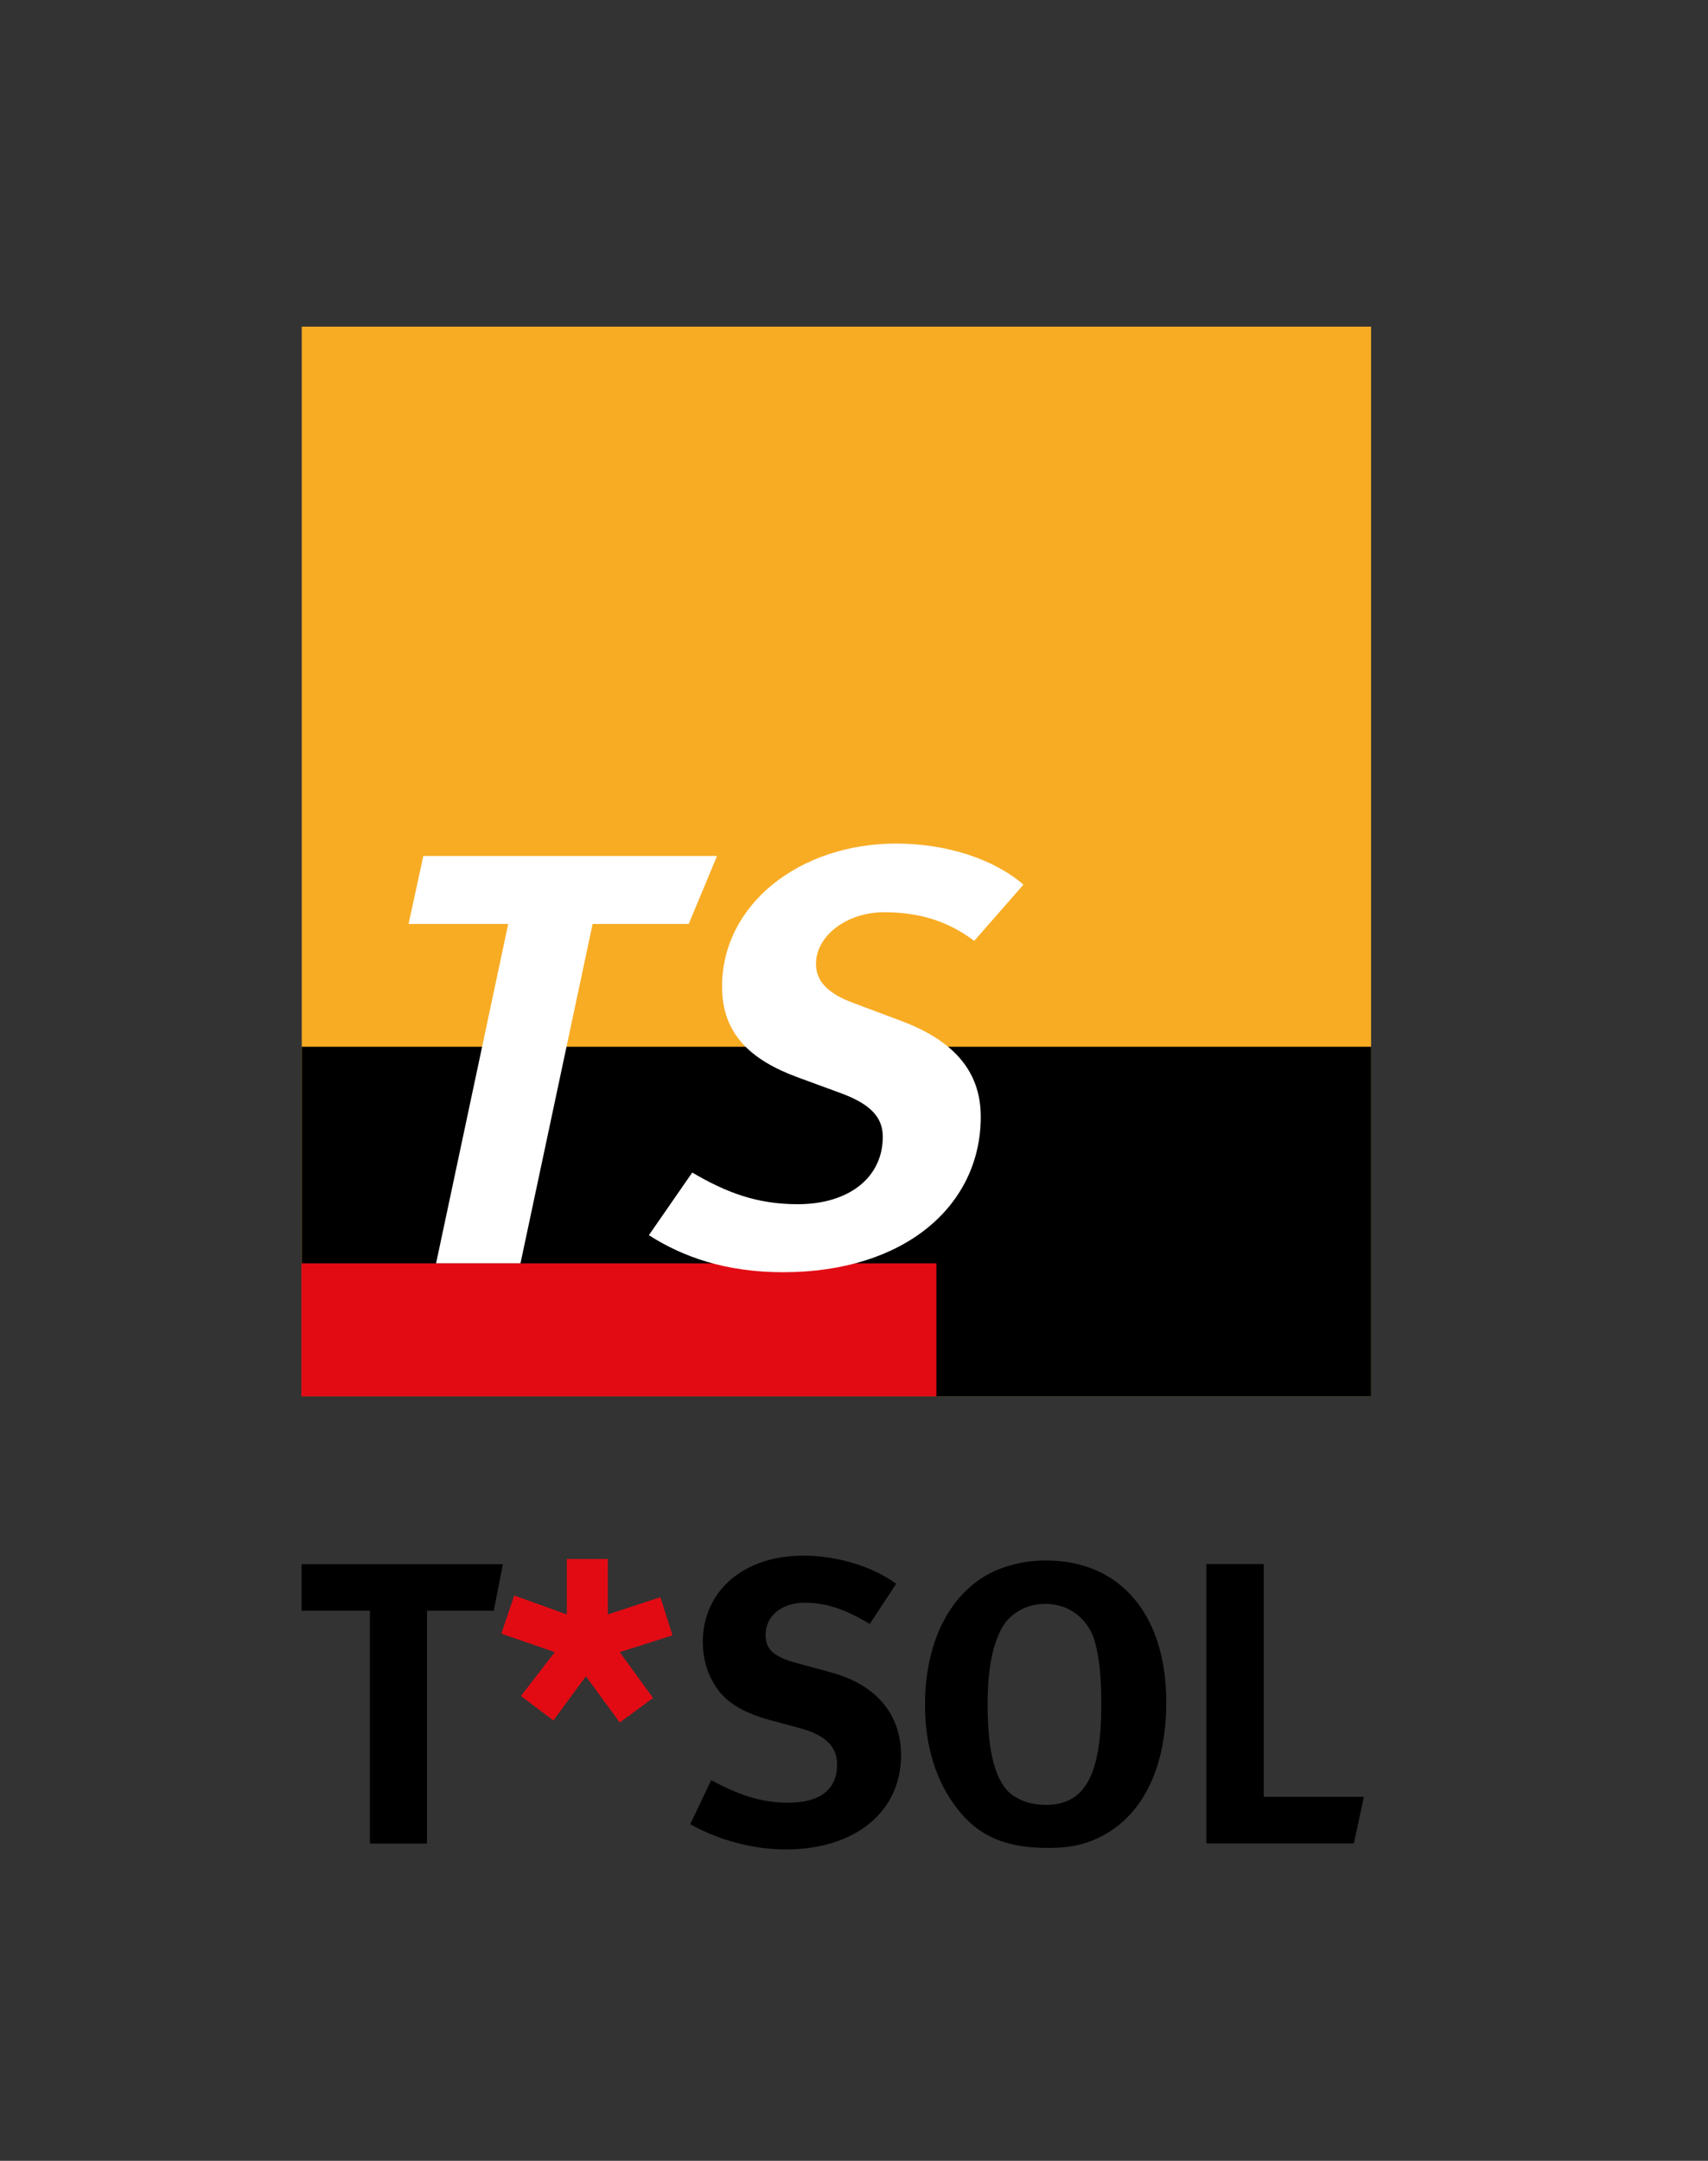 <?xml version="1.0" encoding="UTF-8" standalone="no"?>
<!-- Generator: Adobe Illustrator 23.1.0, SVG Export Plug-In . SVG Version: 6.00 Build 0)  -->

<svg
   version="1.1"
   id="Layer_1"
   x="0px"
   y="0px"
   viewBox="0 0 102 129"
   xml:space="preserve"
   sodipodi:docname="LogoTSOL.svg"
   width="102"
   height="129"
   inkscape:version="1.3.2 (091e20e, 2023-11-25, custom)"
   xmlns:inkscape="http://www.inkscape.org/namespaces/inkscape"
   xmlns:sodipodi="http://sodipodi.sourceforge.net/DTD/sodipodi-0.dtd"
   xmlns="http://www.w3.org/2000/svg"
   xmlns:svg="http://www.w3.org/2000/svg"><rect x="0" y="0" width="102" height="129" fill="#333333" stroke="none"/><defs
   id="defs5" /><sodipodi:namedview
   id="namedview5"
   pagecolor="#ffffff"
   bordercolor="#000000"
   borderopacity="0.25"
   inkscape:showpageshadow="2"
   inkscape:pageopacity="0.0"
   inkscape:pagecheckerboard="0"
   inkscape:deskcolor="#d1d1d1"
   inkscape:zoom="6.1143939"
   inkscape:cx="102.54491"
   inkscape:cy="59.449882"
   inkscape:window-width="2560"
   inkscape:window-height="1369"
   inkscape:window-x="-8"
   inkscape:window-y="-8"
   inkscape:window-maximized="1"
   inkscape:current-layer="Layer_1"><inkscape:page
     x="0"
     y="0"
     width="102"
     height="129"
     id="page5"
     margin="0 0 0 0"
     bleed="0" /></sodipodi:namedview>
<style
   type="text/css"
   id="style1">
	.st0{fill:#E20B14;}
	.st1{fill:#F8AC24;}
	.st2{fill:#FFFFFF;}
</style>
<g
   id="tsol_pro">
	<g
   id="name_1_">
		<path
   d="M 80.85,110.05 H 72.04 V 93.37 h 3.43 v 13.9 h 5.98 z"
   id="path1" />
		<path
   d="m 65.92,109.55 c -1.01,0.55 -1.94,0.77 -3.34,0.77 -2.52,0 -4.15,-0.7 -5.42,-2.35 -1.27,-1.63 -1.92,-3.74 -1.92,-6.19 0,-3.6 1.37,-6.48 3.77,-7.8 0.98,-0.53 2.21,-0.82 3.46,-0.82 4.44,0 7.18,3.24 7.18,8.47 -0.01,3.77 -1.31,6.6 -3.73,7.92 z M 65.34,97.86 c -0.26,-0.84 -1.15,-2.11 -2.93,-2.11 -1.13,0 -2.11,0.58 -2.59,1.46 -0.58,1.08 -0.84,2.54 -0.84,4.56 0,2.88 0.48,4.68 1.49,5.4 0.53,0.38 1.2,0.58 1.99,0.58 2.33,0 3.31,-1.78 3.31,-6.02 0,-1.71 -0.14,-2.93 -0.43,-3.87 z"
   id="path2" />
		<path
   d="m 46.91,110.41 c -1.9,0 -4.01,-0.55 -5.69,-1.51 l 1.25,-2.62 c 1.56,0.82 2.9,1.34 4.59,1.34 1.92,0 2.93,-0.79 2.93,-2.28 0,-1.08 -0.7,-1.75 -2.18,-2.16 l -1.85,-0.5 c -1.66,-0.46 -2.69,-1.1 -3.29,-2.11 -0.46,-0.74 -0.7,-1.61 -0.7,-2.54 0,-3.05 2.45,-5.16 5.98,-5.16 2.04,0 4.1,0.62 5.57,1.68 l -1.58,2.4 c -1.51,-0.91 -2.64,-1.27 -3.89,-1.27 -1.37,0 -2.33,0.79 -2.33,1.92 0,0.86 0.46,1.3 1.85,1.68 l 2.02,0.55 c 2.74,0.74 4.22,2.5 4.22,4.97 -0.01,3.38 -2.75,5.61 -6.9,5.61 z"
   id="path3" />
		<path
   class="st0"
   d="m 37.01,98.63 1.99,2.74 -1.99,1.46 -2.02,-2.76 -1.94,2.64 -1.94,-1.46 2.02,-2.62 -3.19,-1.1 0.77,-2.28 3.14,1.13 v -3.31 h 2.45 v 3.31 l 3.14,-1.03 0.72,2.28 z"
   id="path4" />
		<path
   d="M 29.49,96.16 H 25.5 v 13.9 h -3.41 v -13.9 h -4.08 v -2.78 h 12.02 z"
   id="path5" />
	</g>
	<g
   id="Icon_6_">
		<polygon
   id="Hintergrundfarbe_6_"
   class="st1"
   points="81.88,83.36 18.02,83.36 18.02,19.5 81.88,19.5 " />
		<polygon
   id="schwarzer_balken_6_"
   points="81.88,83.36 18.02,83.36 18.02,62.49 81.88,62.49 " />
		<path
   id="T_2_"
   class="st2"
   d="M 41.13,55.16 H 35.39 L 31.08,75.43 H 26.04 L 30.35,55.16 H 24.4 l 0.88,-4.06 h 17.54 z" />
		<polygon
   id="roter_balken_5_"
   class="st0"
   points="55.92,83.36 18,83.36 18,75.42 55.92,75.42 " />
		<path
   id="S_2_"
   class="st2"
   d="m 58.18,56.17 c -1.58,-1.19 -3.29,-1.71 -5.39,-1.71 -2.21,0 -4.06,1.4 -4.06,3.08 0,0.98 0.63,1.75 2.24,2.34 l 2.8,1.05 c 3.12,1.16 4.8,2.97 4.8,5.74 0,5.29 -4.52,9.28 -11.8,9.28 -3.43,0 -5.99,-0.91 -8.02,-2.21 L 41.34,70 c 2.03,1.19 3.85,1.89 6.3,1.89 3.08,0 5.08,-1.61 5.08,-4.03 0,-1.23 -0.84,-2 -2.59,-2.63 l -2.56,-0.94 c -2.73,-1.02 -4.45,-2.56 -4.45,-5.39 0,-4.9 4.62,-8.54 10.4,-8.54 2.98,0 5.81,0.91 7.6,2.45 z" />
	</g>
</g>
</svg>
